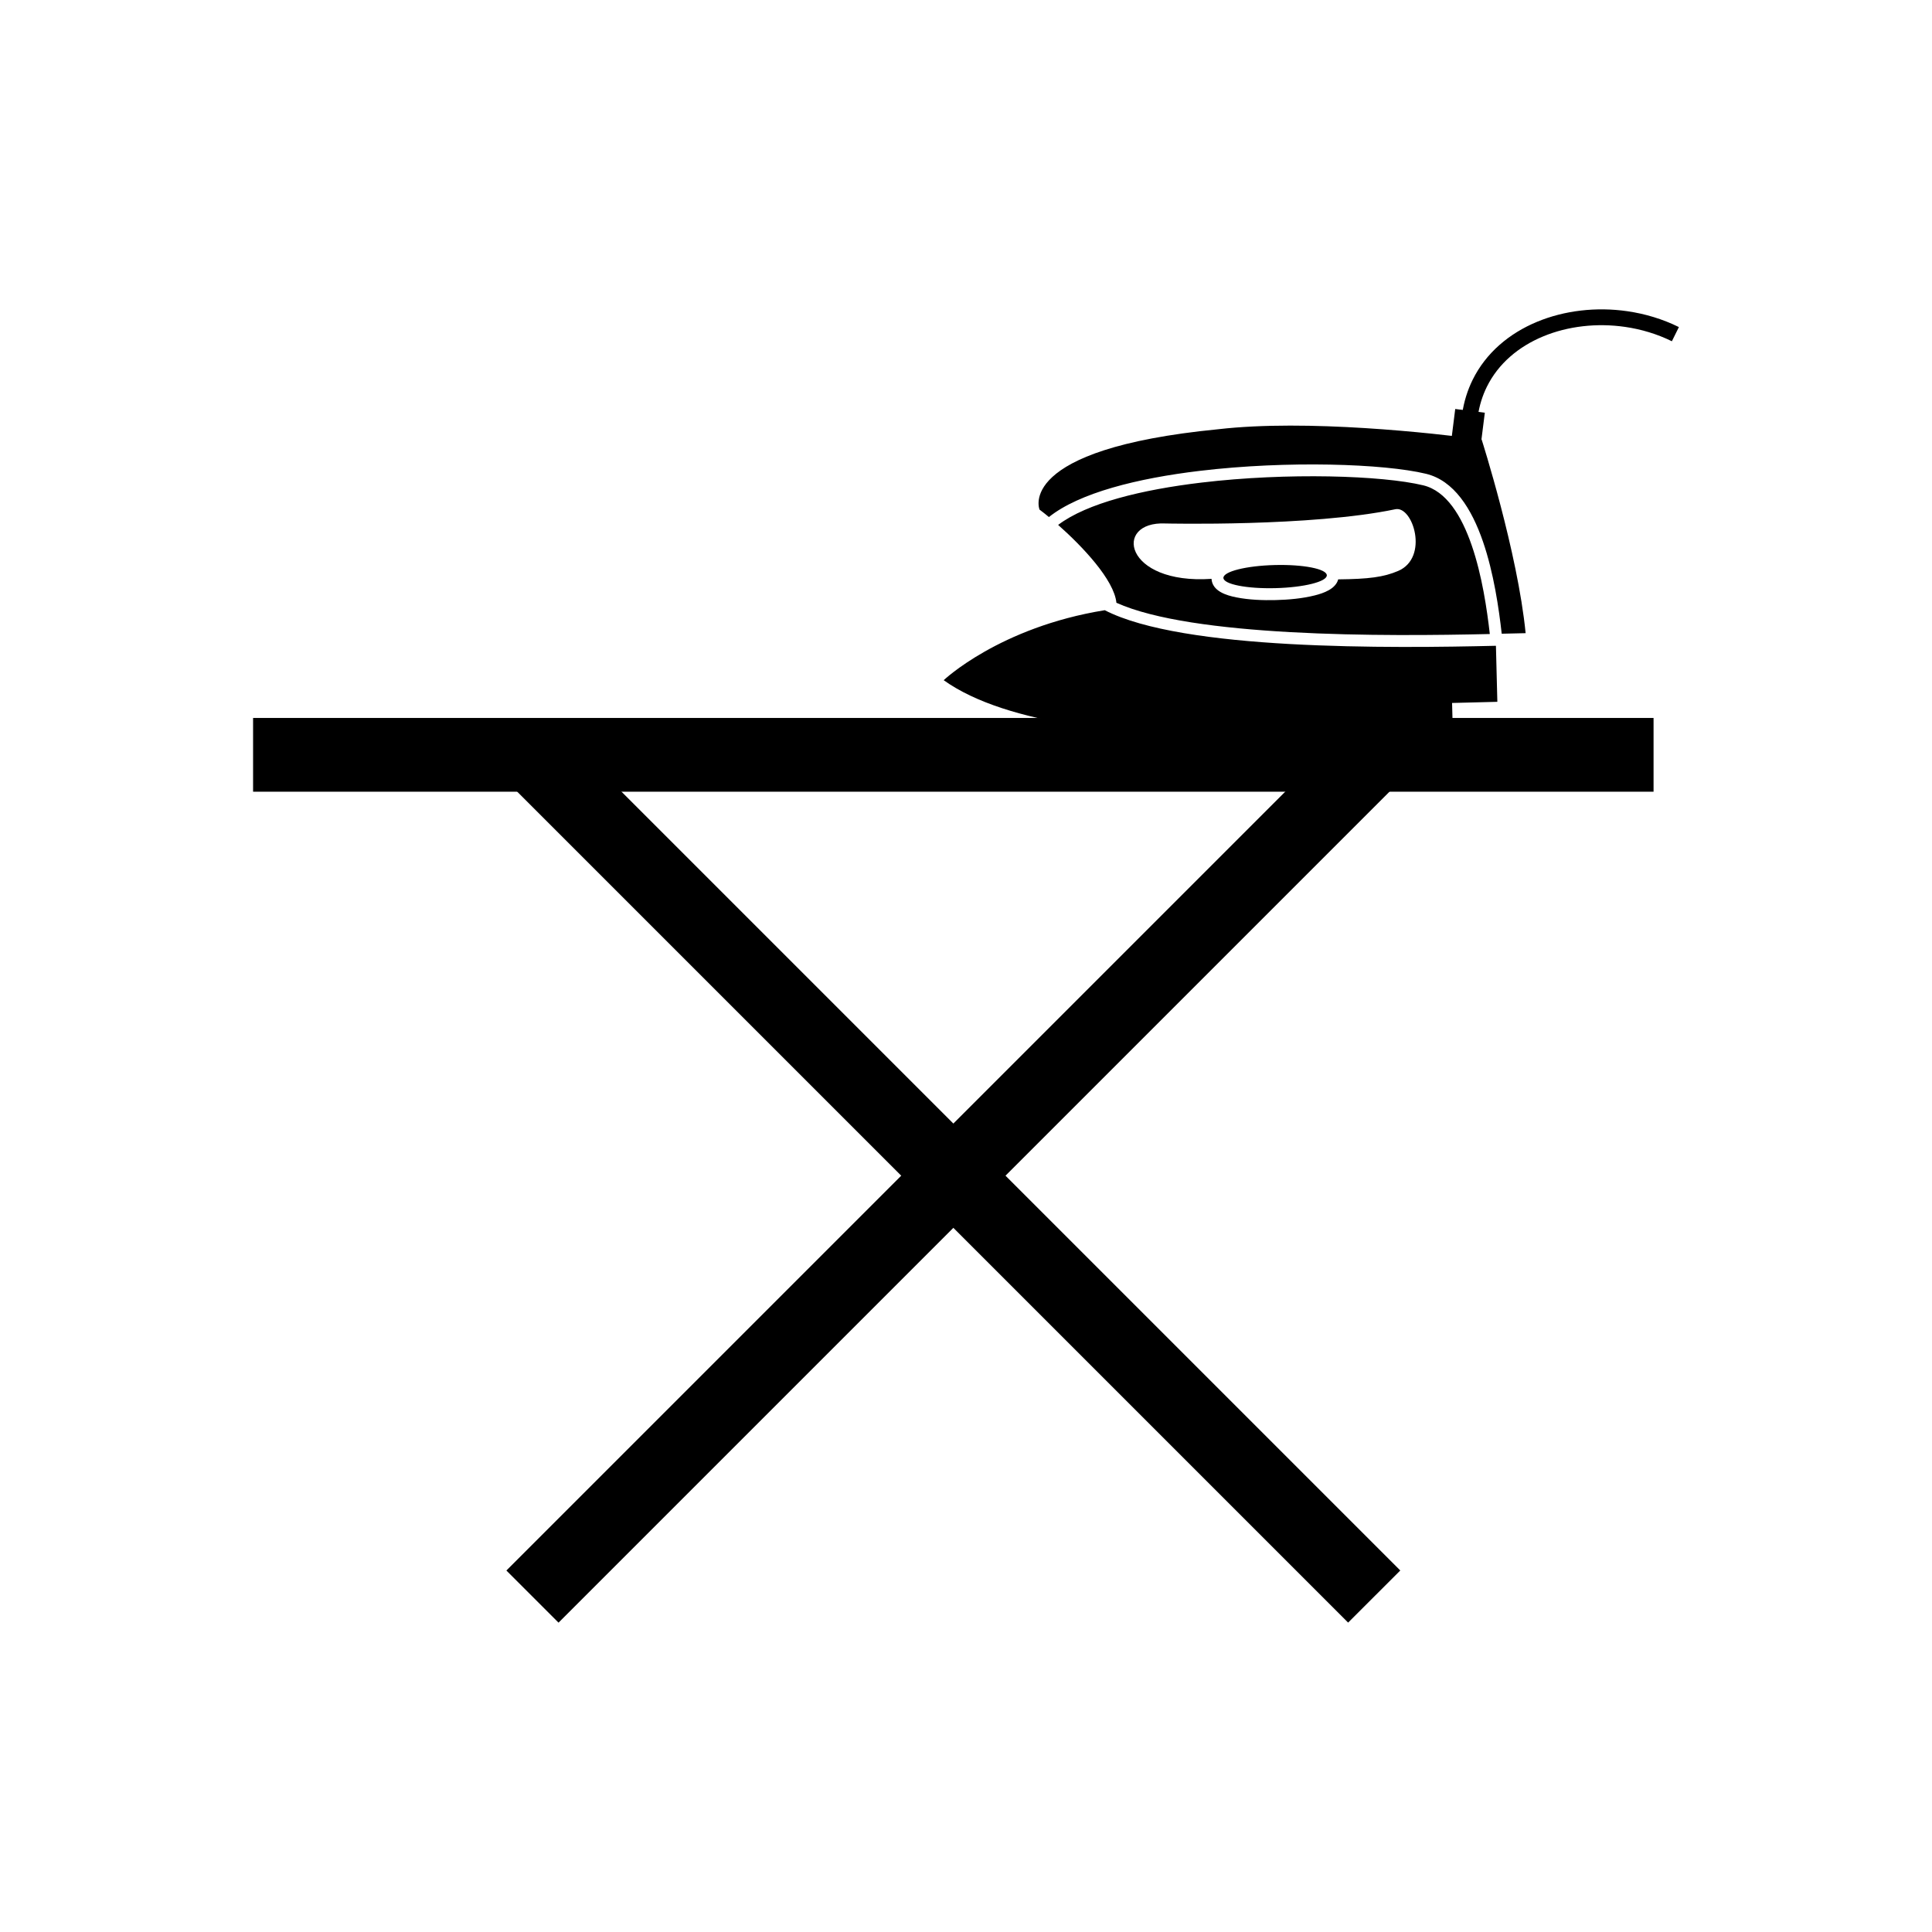 <?xml version="1.0" encoding="UTF-8"?>
<!-- Uploaded to: ICON Repo, www.svgrepo.com, Generator: ICON Repo Mixer Tools -->
<svg fill="#000000" width="800px" height="800px" version="1.1" viewBox="144 144 512 512" xmlns="http://www.w3.org/2000/svg">
 <g>
  <path d="m515.09 350.95-223.07 223.07-13.82-13.816 223.07-223.07z"/>
  <path d="m292.02 337.12 223.07 223.07-13.82 13.816-223.07-223.07z"/>
  <path d="m582.21 353.81h-371.14v-19.543h371.14z"/>
  <path d="m436.78 305.71c-27.945 4.508-42.691 18.547-42.691 18.547 33.43 23.965 134.88 12.031 134.88 12.031l-0.152-5.996 11.996-0.305-0.375-14.848c-13.523 0.32-34.555 0.652-54.703-0.469-19.719-1.098-38.605-3.617-48.953-8.957zm61.859-8.172c8.09-0.086 12.039-0.586 15.887-2.234 8.242-3.531 3.91-17.324-0.746-16.352-22.305 4.672-60.949 3.773-60.949 3.773-13.895-0.633-11.023 16.246 12.234 14.676 0.203 3.262 3.941 4.391 6.606 4.914 3.332 0.656 7.016 0.797 10.402 0.711 3.387-0.086 7.059-0.41 10.352-1.238 2.348-0.59 5.527-1.699 6.215-4.254zm40.176 14.484c-0.734-6.477-2.066-15.574-4.789-23.477-2.695-7.824-6.731-14.453-12.852-15.93-10.891-2.625-36.016-3.434-58.766-0.727-15.785 1.879-30.348 5.434-37.988 11.219 6.402 5.664 14.828 14.531 15.441 20.633 10.062 4.535 27.641 6.758 46.039 7.781 19.262 1.074 39.402 0.805 52.914 0.5zm3.164-0.082 6.328-0.145c-2.106-21.438-11.656-51.32-11.656-51.32-13.039-1.723-46.188-5.438-69.816-2.723-54.008 5.277-47.348 21.301-47.348 21.301 0.711 0.527 1.555 1.195 2.488 1.969 8.039-6.41 23.445-10.273 40.066-12.25 23.102-2.75 48.707-1.902 59.863 0.785 7.406 1.785 12.09 9.234 15.098 17.969 2.856 8.293 4.223 17.766 4.969 24.418z" fill-rule="evenodd"/>
  <path d="m481.84 293.74c7.566-0.191 13.738 1.023 13.781 2.715 0.043 1.691-6.059 3.219-13.625 3.41-7.566 0.191-13.738-1.023-13.781-2.715-0.043-1.691 6.059-3.219 13.625-3.41z" fill-rule="evenodd"/>
  <path d="m529.65 252.39 7.844 0.984-0.988 7.844-7.84-0.988z" fill-rule="evenodd"/>
  <path d="m531.47 253.75c0.48-3.312 1.441-6.352 2.801-9.109 3.523-7.137 9.691-12.297 17.062-15.359 7.273-3.019 15.73-3.996 23.945-2.805 4.699 0.68 9.336 2.074 13.645 4.199l-1.859 3.762c-3.894-1.922-8.102-3.184-12.387-3.805-7.488-1.086-15.164-0.211-21.734 2.519-6.473 2.688-11.863 7.176-14.91 13.348-1.164 2.359-1.992 4.977-2.406 7.848l-4.16-0.602z"/>
 </g>
</svg>